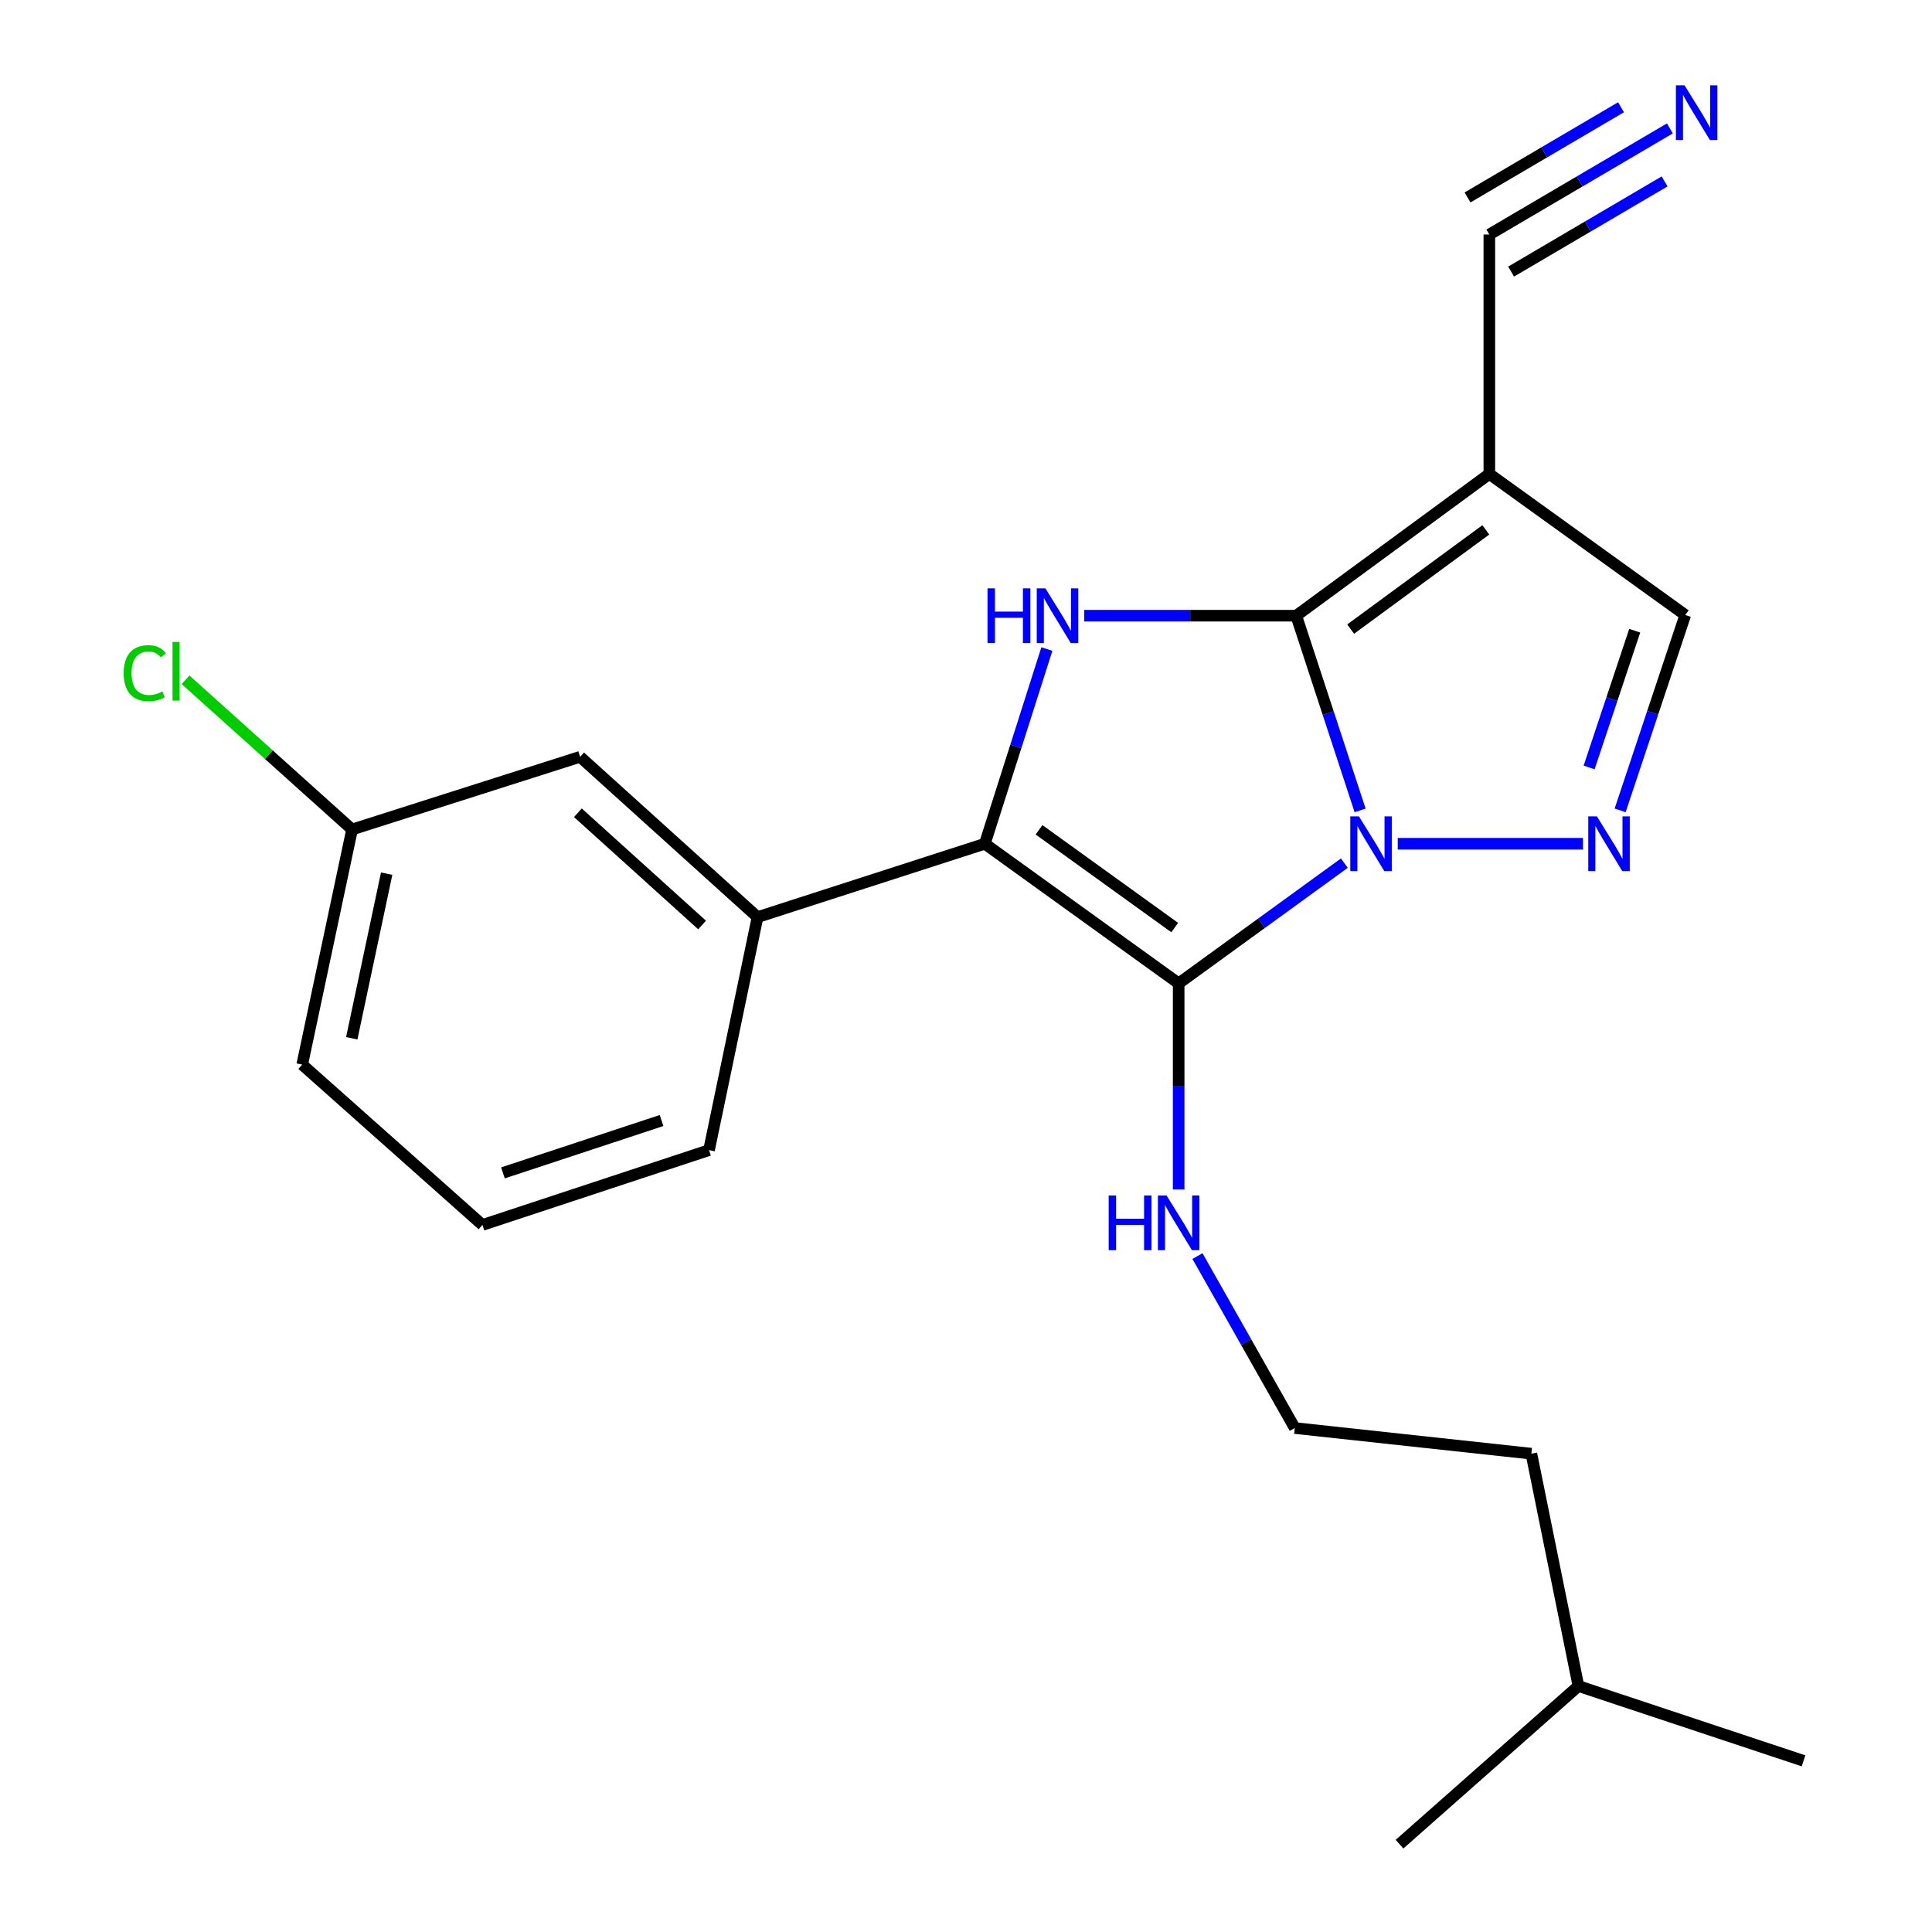 <?xml version='1.0' encoding='iso-8859-1'?>
<svg version='1.1' baseProfile='full'
              xmlns='http://www.w3.org/2000/svg'
                      xmlns:rdkit='http://www.rdkit.org/xml'
                      xmlns:xlink='http://www.w3.org/1999/xlink'
                  xml:space='preserve'
width='1000px' height='1000px' viewBox='0 0 1000 1000'>
<!-- END OF HEADER -->
<rect style='opacity:1.0;fill:#FFFFFF;stroke:none' width='1000' height='1000' x='0' y='0'> </rect>
<path class='bond-0' d='M 703.986,419.458 L 687.457,369.07' style='fill:none;fill-rule:evenodd;stroke:#0000FF;stroke-width:6px;stroke-linecap:butt;stroke-linejoin:miter;stroke-opacity:1' />
<path class='bond-0' d='M 687.457,369.07 L 670.929,318.683' style='fill:none;fill-rule:evenodd;stroke:#000000;stroke-width:6px;stroke-linecap:butt;stroke-linejoin:miter;stroke-opacity:1' />
<path class='bond-1' d='M 695.833,446.753 L 652.952,477.88' style='fill:none;fill-rule:evenodd;stroke:#0000FF;stroke-width:6px;stroke-linecap:butt;stroke-linejoin:miter;stroke-opacity:1' />
<path class='bond-1' d='M 652.952,477.88 L 610.072,509.007' style='fill:none;fill-rule:evenodd;stroke:#000000;stroke-width:6px;stroke-linecap:butt;stroke-linejoin:miter;stroke-opacity:1' />
<path class='bond-4' d='M 723.469,436.724 L 819.349,436.724' style='fill:none;fill-rule:evenodd;stroke:#0000FF;stroke-width:6px;stroke-linecap:butt;stroke-linejoin:miter;stroke-opacity:1' />
<path class='bond-3' d='M 670.929,318.683 L 616.059,318.683' style='fill:none;fill-rule:evenodd;stroke:#000000;stroke-width:6px;stroke-linecap:butt;stroke-linejoin:miter;stroke-opacity:1' />
<path class='bond-3' d='M 616.059,318.683 L 561.189,318.683' style='fill:none;fill-rule:evenodd;stroke:#0000FF;stroke-width:6px;stroke-linecap:butt;stroke-linejoin:miter;stroke-opacity:1' />
<path class='bond-5' d='M 670.929,318.683 L 770.877,245.31' style='fill:none;fill-rule:evenodd;stroke:#000000;stroke-width:6px;stroke-linecap:butt;stroke-linejoin:miter;stroke-opacity:1' />
<path class='bond-5' d='M 699.094,325.621 L 769.058,274.26' style='fill:none;fill-rule:evenodd;stroke:#000000;stroke-width:6px;stroke-linecap:butt;stroke-linejoin:miter;stroke-opacity:1' />
<path class='bond-2' d='M 610.072,509.007 L 509.74,436.724' style='fill:none;fill-rule:evenodd;stroke:#000000;stroke-width:6px;stroke-linecap:butt;stroke-linejoin:miter;stroke-opacity:1' />
<path class='bond-2' d='M 608.034,480.104 L 537.802,429.505' style='fill:none;fill-rule:evenodd;stroke:#000000;stroke-width:6px;stroke-linecap:butt;stroke-linejoin:miter;stroke-opacity:1' />
<path class='bond-10' d='M 610.072,509.007 L 610.072,562.342' style='fill:none;fill-rule:evenodd;stroke:#000000;stroke-width:6px;stroke-linecap:butt;stroke-linejoin:miter;stroke-opacity:1' />
<path class='bond-10' d='M 610.072,562.342 L 610.072,615.677' style='fill:none;fill-rule:evenodd;stroke:#0000FF;stroke-width:6px;stroke-linecap:butt;stroke-linejoin:miter;stroke-opacity:1' />
<path class='bond-7' d='M 509.74,436.724 L 392.095,474.702' style='fill:none;fill-rule:evenodd;stroke:#000000;stroke-width:6px;stroke-linecap:butt;stroke-linejoin:miter;stroke-opacity:1' />
<path class='bond-23' d='M 509.74,436.724 L 525.8,386.332' style='fill:none;fill-rule:evenodd;stroke:#000000;stroke-width:6px;stroke-linecap:butt;stroke-linejoin:miter;stroke-opacity:1' />
<path class='bond-23' d='M 525.8,386.332 L 541.86,335.94' style='fill:none;fill-rule:evenodd;stroke:#0000FF;stroke-width:6px;stroke-linecap:butt;stroke-linejoin:miter;stroke-opacity:1' />
<path class='bond-6' d='M 838.584,419.444 L 855.441,368.89' style='fill:none;fill-rule:evenodd;stroke:#0000FF;stroke-width:6px;stroke-linecap:butt;stroke-linejoin:miter;stroke-opacity:1' />
<path class='bond-6' d='M 855.441,368.89 L 872.297,318.336' style='fill:none;fill-rule:evenodd;stroke:#000000;stroke-width:6px;stroke-linecap:butt;stroke-linejoin:miter;stroke-opacity:1' />
<path class='bond-6' d='M 822.524,397.236 L 834.323,361.849' style='fill:none;fill-rule:evenodd;stroke:#0000FF;stroke-width:6px;stroke-linecap:butt;stroke-linejoin:miter;stroke-opacity:1' />
<path class='bond-6' d='M 834.323,361.849 L 846.123,326.461' style='fill:none;fill-rule:evenodd;stroke:#000000;stroke-width:6px;stroke-linecap:butt;stroke-linejoin:miter;stroke-opacity:1' />
<path class='bond-8' d='M 770.877,245.31 L 770.877,121.383' style='fill:none;fill-rule:evenodd;stroke:#000000;stroke-width:6px;stroke-linecap:butt;stroke-linejoin:miter;stroke-opacity:1' />
<path class='bond-22' d='M 770.877,245.31 L 872.297,318.336' style='fill:none;fill-rule:evenodd;stroke:#000000;stroke-width:6px;stroke-linecap:butt;stroke-linejoin:miter;stroke-opacity:1' />
<path class='bond-11' d='M 392.095,474.702 L 300.259,391.721' style='fill:none;fill-rule:evenodd;stroke:#000000;stroke-width:6px;stroke-linecap:butt;stroke-linejoin:miter;stroke-opacity:1' />
<path class='bond-11' d='M 363.396,478.771 L 299.111,420.684' style='fill:none;fill-rule:evenodd;stroke:#000000;stroke-width:6px;stroke-linecap:butt;stroke-linejoin:miter;stroke-opacity:1' />
<path class='bond-15' d='M 392.095,474.702 L 366.99,595.303' style='fill:none;fill-rule:evenodd;stroke:#000000;stroke-width:6px;stroke-linecap:butt;stroke-linejoin:miter;stroke-opacity:1' />
<path class='bond-9' d='M 770.877,121.383 L 817.605,93.924' style='fill:none;fill-rule:evenodd;stroke:#000000;stroke-width:6px;stroke-linecap:butt;stroke-linejoin:miter;stroke-opacity:1' />
<path class='bond-9' d='M 817.605,93.924 L 864.332,66.465' style='fill:none;fill-rule:evenodd;stroke:#0000FF;stroke-width:6px;stroke-linecap:butt;stroke-linejoin:miter;stroke-opacity:1' />
<path class='bond-9' d='M 782.155,140.575 L 821.873,117.234' style='fill:none;fill-rule:evenodd;stroke:#000000;stroke-width:6px;stroke-linecap:butt;stroke-linejoin:miter;stroke-opacity:1' />
<path class='bond-9' d='M 821.873,117.234 L 861.592,93.894' style='fill:none;fill-rule:evenodd;stroke:#0000FF;stroke-width:6px;stroke-linecap:butt;stroke-linejoin:miter;stroke-opacity:1' />
<path class='bond-9' d='M 759.599,102.191 L 799.318,78.851' style='fill:none;fill-rule:evenodd;stroke:#000000;stroke-width:6px;stroke-linecap:butt;stroke-linejoin:miter;stroke-opacity:1' />
<path class='bond-9' d='M 799.318,78.851 L 839.036,55.511' style='fill:none;fill-rule:evenodd;stroke:#0000FF;stroke-width:6px;stroke-linecap:butt;stroke-linejoin:miter;stroke-opacity:1' />
<path class='bond-14' d='M 619.811,650.146 L 644.993,694.65' style='fill:none;fill-rule:evenodd;stroke:#0000FF;stroke-width:6px;stroke-linecap:butt;stroke-linejoin:miter;stroke-opacity:1' />
<path class='bond-14' d='M 644.993,694.65 L 670.174,739.153' style='fill:none;fill-rule:evenodd;stroke:#000000;stroke-width:6px;stroke-linecap:butt;stroke-linejoin:miter;stroke-opacity:1' />
<path class='bond-12' d='M 300.259,391.721 L 182.231,429.341' style='fill:none;fill-rule:evenodd;stroke:#000000;stroke-width:6px;stroke-linecap:butt;stroke-linejoin:miter;stroke-opacity:1' />
<path class='bond-13' d='M 182.231,429.341 L 139.135,390.598' style='fill:none;fill-rule:evenodd;stroke:#000000;stroke-width:6px;stroke-linecap:butt;stroke-linejoin:miter;stroke-opacity:1' />
<path class='bond-13' d='M 139.135,390.598 L 96.039,351.855' style='fill:none;fill-rule:evenodd;stroke:#00CC00;stroke-width:6px;stroke-linecap:butt;stroke-linejoin:miter;stroke-opacity:1' />
<path class='bond-24' d='M 182.231,429.341 L 156.421,551.042' style='fill:none;fill-rule:evenodd;stroke:#000000;stroke-width:6px;stroke-linecap:butt;stroke-linejoin:miter;stroke-opacity:1' />
<path class='bond-24' d='M 200.135,452.214 L 182.069,537.405' style='fill:none;fill-rule:evenodd;stroke:#000000;stroke-width:6px;stroke-linecap:butt;stroke-linejoin:miter;stroke-opacity:1' />
<path class='bond-18' d='M 670.174,739.153 L 792.63,752.423' style='fill:none;fill-rule:evenodd;stroke:#000000;stroke-width:6px;stroke-linecap:butt;stroke-linejoin:miter;stroke-opacity:1' />
<path class='bond-16' d='M 366.99,595.303 L 249.716,634.036' style='fill:none;fill-rule:evenodd;stroke:#000000;stroke-width:6px;stroke-linecap:butt;stroke-linejoin:miter;stroke-opacity:1' />
<path class='bond-16' d='M 342.418,579.976 L 260.326,607.088' style='fill:none;fill-rule:evenodd;stroke:#000000;stroke-width:6px;stroke-linecap:butt;stroke-linejoin:miter;stroke-opacity:1' />
<path class='bond-17' d='M 249.716,634.036 L 156.421,551.042' style='fill:none;fill-rule:evenodd;stroke:#000000;stroke-width:6px;stroke-linecap:butt;stroke-linejoin:miter;stroke-opacity:1' />
<path class='bond-19' d='M 792.63,752.423 L 816.993,872.69' style='fill:none;fill-rule:evenodd;stroke:#000000;stroke-width:6px;stroke-linecap:butt;stroke-linejoin:miter;stroke-opacity:1' />
<path class='bond-20' d='M 816.993,872.69 L 933.513,911.41' style='fill:none;fill-rule:evenodd;stroke:#000000;stroke-width:6px;stroke-linecap:butt;stroke-linejoin:miter;stroke-opacity:1' />
<path class='bond-21' d='M 816.993,872.69 L 724.39,954.545' style='fill:none;fill-rule:evenodd;stroke:#000000;stroke-width:6px;stroke-linecap:butt;stroke-linejoin:miter;stroke-opacity:1' />
<path  class='atom-0' d='M 703.389 422.564
L 712.669 437.564
Q 713.589 439.044, 715.069 441.724
Q 716.549 444.404, 716.629 444.564
L 716.629 422.564
L 720.389 422.564
L 720.389 450.884
L 716.509 450.884
L 706.549 434.484
Q 705.389 432.564, 704.149 430.364
Q 702.949 428.164, 702.589 427.484
L 702.589 450.884
L 698.909 450.884
L 698.909 422.564
L 703.389 422.564
' fill='#0000FF'/>
<path  class='atom-4' d='M 511.14 304.523
L 514.98 304.523
L 514.98 316.563
L 529.46 316.563
L 529.46 304.523
L 533.3 304.523
L 533.3 332.843
L 529.46 332.843
L 529.46 319.763
L 514.98 319.763
L 514.98 332.843
L 511.14 332.843
L 511.14 304.523
' fill='#0000FF'/>
<path  class='atom-4' d='M 541.1 304.523
L 550.38 319.523
Q 551.3 321.003, 552.78 323.683
Q 554.26 326.363, 554.34 326.523
L 554.34 304.523
L 558.1 304.523
L 558.1 332.843
L 554.22 332.843
L 544.26 316.443
Q 543.1 314.523, 541.86 312.323
Q 540.66 310.123, 540.3 309.443
L 540.3 332.843
L 536.62 332.843
L 536.62 304.523
L 541.1 304.523
' fill='#0000FF'/>
<path  class='atom-5' d='M 826.562 422.564
L 835.842 437.564
Q 836.762 439.044, 838.242 441.724
Q 839.722 444.404, 839.802 444.564
L 839.802 422.564
L 843.562 422.564
L 843.562 450.884
L 839.682 450.884
L 829.722 434.484
Q 828.562 432.564, 827.322 430.364
Q 826.122 428.164, 825.762 427.484
L 825.762 450.884
L 822.082 450.884
L 822.082 422.564
L 826.562 422.564
' fill='#0000FF'/>
<path  class='atom-10' d='M 871.924 44.165
L 881.204 59.165
Q 882.124 60.645, 883.604 63.325
Q 885.084 66.005, 885.164 66.165
L 885.164 44.165
L 888.924 44.165
L 888.924 72.485
L 885.044 72.485
L 875.084 56.085
Q 873.924 54.165, 872.684 51.965
Q 871.484 49.765, 871.124 49.085
L 871.124 72.485
L 867.444 72.485
L 867.444 44.165
L 871.924 44.165
' fill='#0000FF'/>
<path  class='atom-11' d='M 573.852 618.775
L 577.692 618.775
L 577.692 630.815
L 592.172 630.815
L 592.172 618.775
L 596.012 618.775
L 596.012 647.095
L 592.172 647.095
L 592.172 634.015
L 577.692 634.015
L 577.692 647.095
L 573.852 647.095
L 573.852 618.775
' fill='#0000FF'/>
<path  class='atom-11' d='M 603.812 618.775
L 613.092 633.775
Q 614.012 635.255, 615.492 637.935
Q 616.972 640.615, 617.052 640.775
L 617.052 618.775
L 620.812 618.775
L 620.812 647.095
L 616.932 647.095
L 606.972 630.695
Q 605.812 628.775, 604.572 626.575
Q 603.372 624.375, 603.012 623.695
L 603.012 647.095
L 599.332 647.095
L 599.332 618.775
L 603.812 618.775
' fill='#0000FF'/>
<path  class='atom-14' d='M 64.017 348.428
Q 64.017 341.388, 67.297 337.708
Q 70.617 333.988, 76.897 333.988
Q 82.737 333.988, 85.857 338.108
L 83.217 340.268
Q 80.937 337.268, 76.897 337.268
Q 72.617 337.268, 70.337 340.148
Q 68.097 342.988, 68.097 348.428
Q 68.097 354.028, 70.417 356.908
Q 72.777 359.788, 77.337 359.788
Q 80.457 359.788, 84.097 357.908
L 85.217 360.908
Q 83.737 361.868, 81.497 362.428
Q 79.257 362.988, 76.777 362.988
Q 70.617 362.988, 67.297 359.228
Q 64.017 355.468, 64.017 348.428
' fill='#00CC00'/>
<path  class='atom-14' d='M 89.297 332.268
L 92.977 332.268
L 92.977 362.628
L 89.297 362.628
L 89.297 332.268
' fill='#00CC00'/>
</svg>

